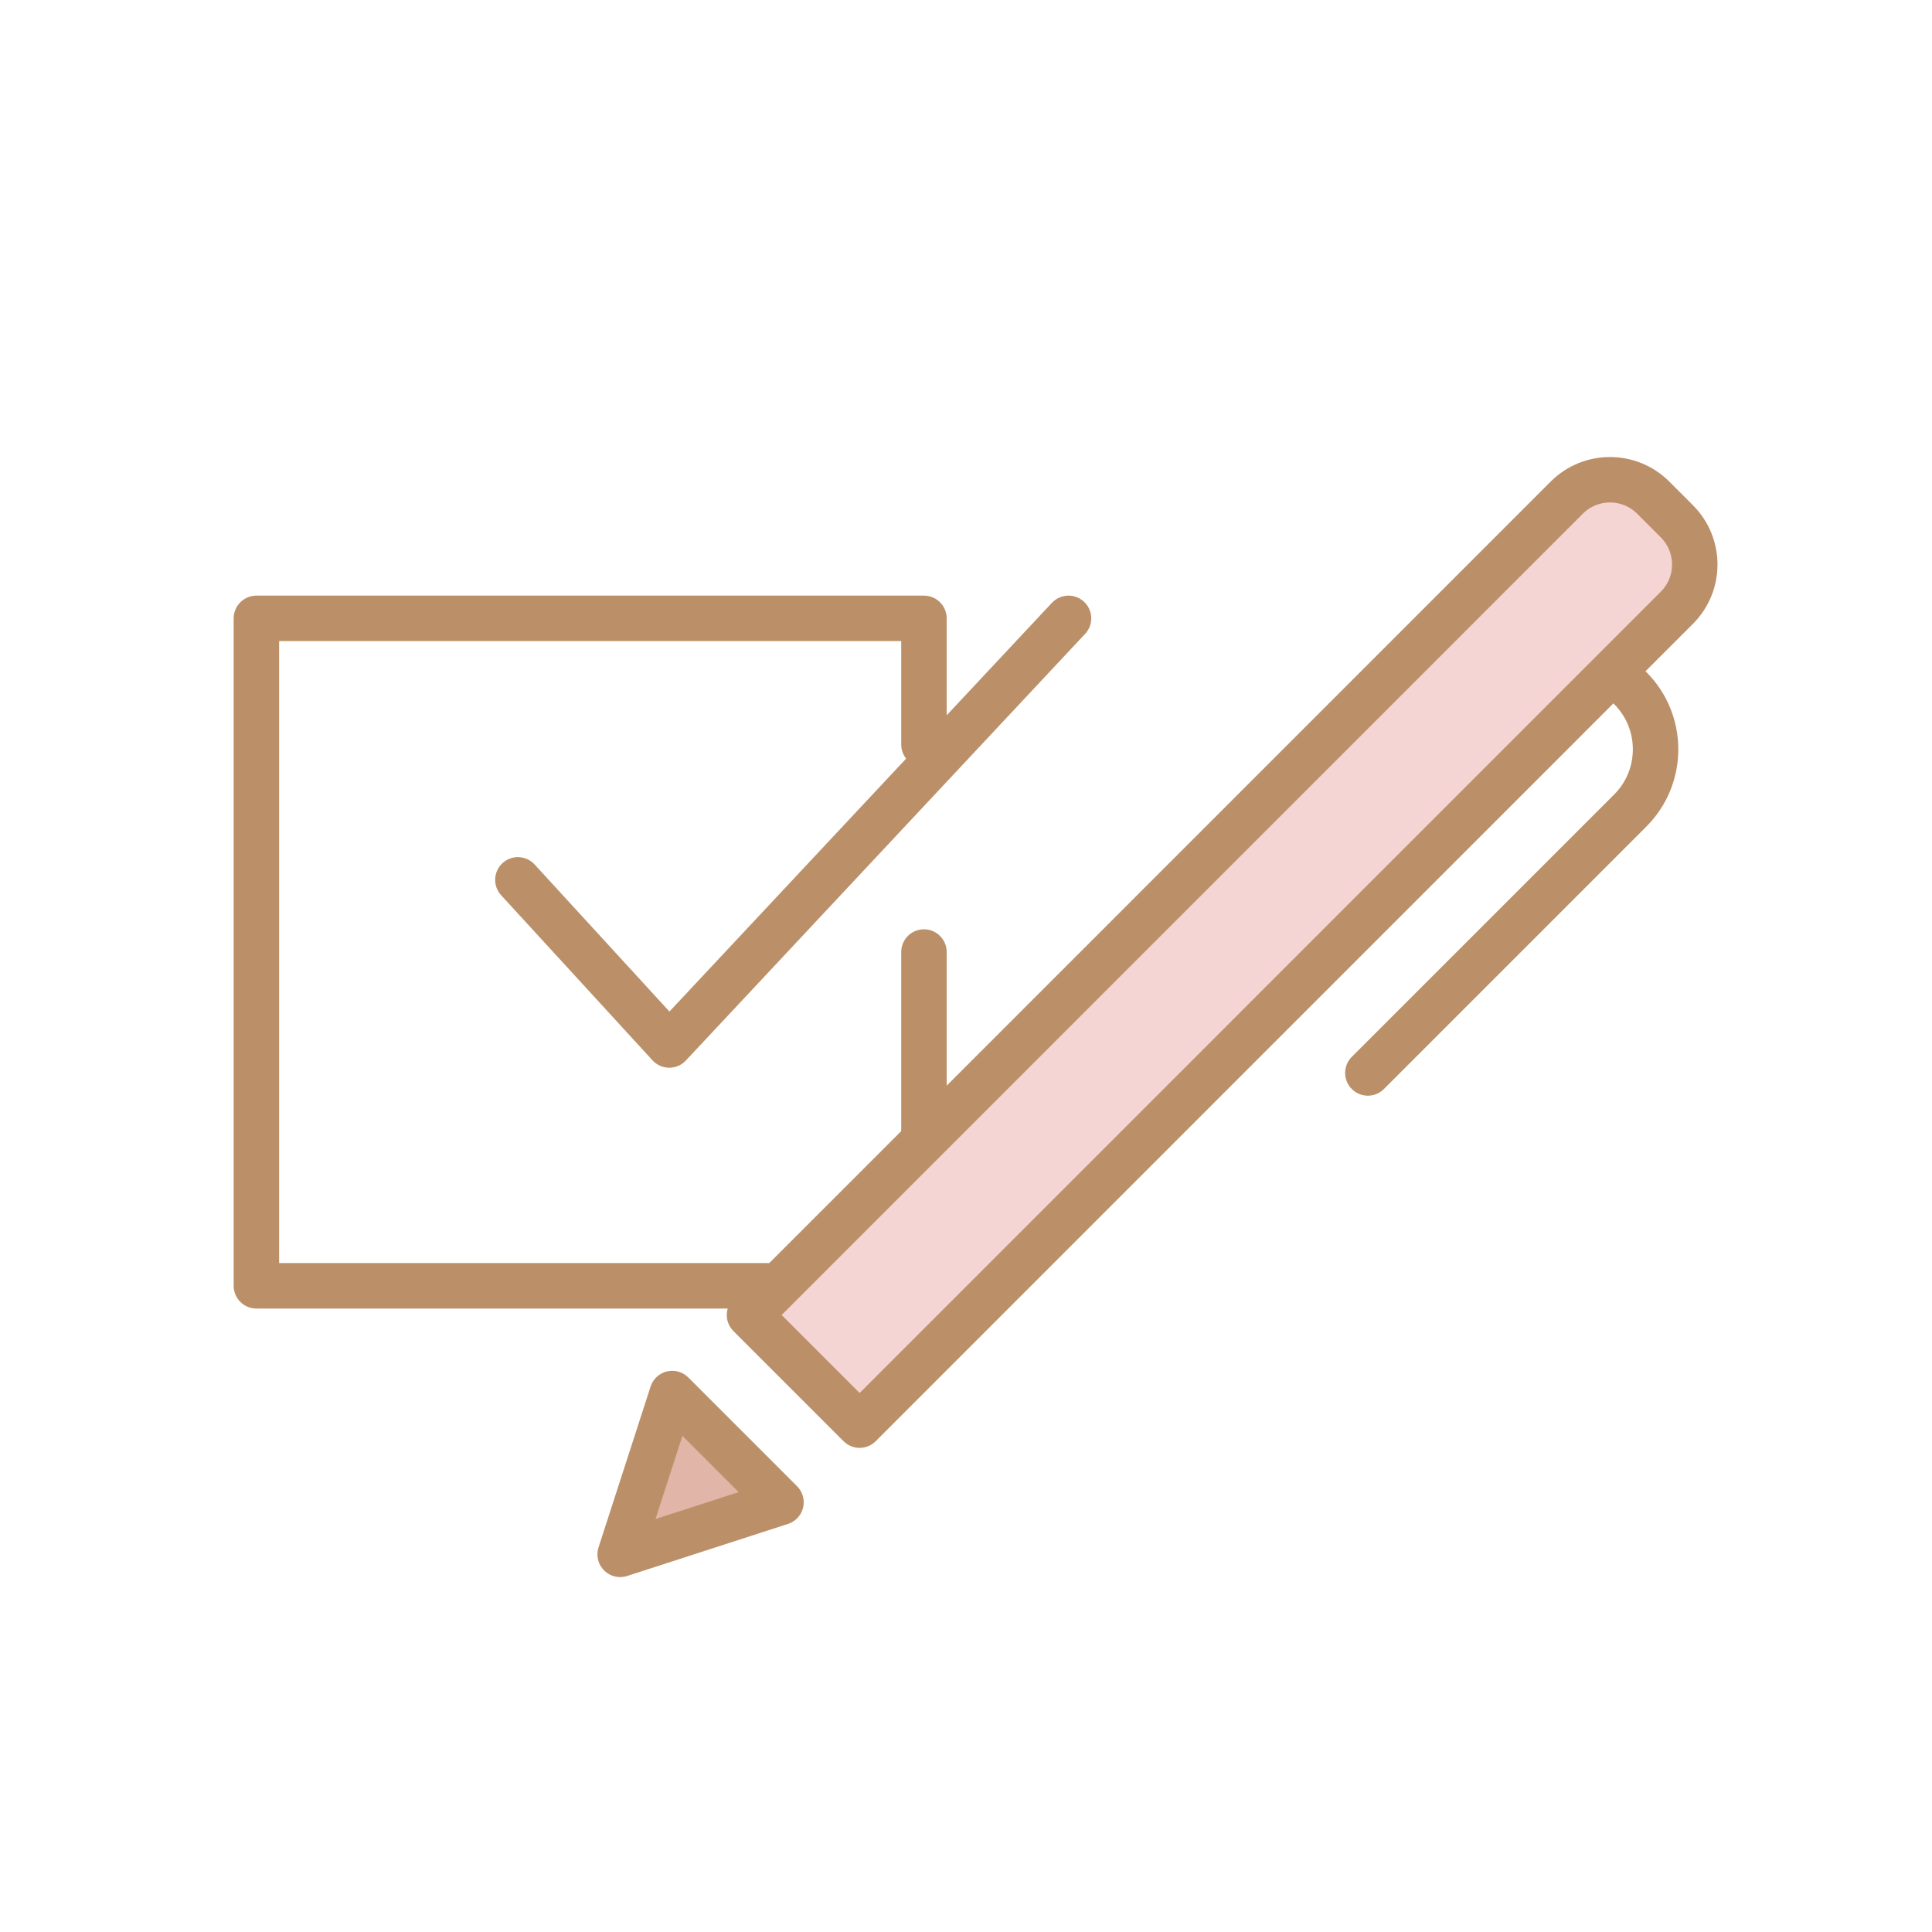 <?xml version="1.0" encoding="UTF-8"?><svg id="_レイヤー_1" xmlns="http://www.w3.org/2000/svg" viewBox="0 0 170 170"><defs><style>.cls-1{fill:#e1b5a8;}.cls-1,.cls-2,.cls-3{stroke:#bb9068;stroke-linecap:round;stroke-linejoin:round;stroke-width:4px;}.cls-2{fill:#f5d4d4;}.cls-3{fill:none;}</style></defs><polyline class="cls-3" points="81.3 83.77 81.3 113.14 22.56 113.14 22.56 54.41 81.3 54.41 81.3 65.51"/><polyline class="cls-3" points="45.57 77.42 58.89 91.95 94.02 54.41"/><path class="cls-2" d="M75.64,125.4l-9.69-9.69L137.86,43.79c2.1-2.1,5.51-2.1,7.61,0l2.08,2.08c2.1,2.1,2.1,5.51,0,7.61L75.64,125.4Z"/><polygon class="cls-1" points="68.72 132.19 54.57 136.77 59.15 122.62 68.72 132.19"/><path class="cls-3" d="M143.45,60.55h0c2.97,2.97,2.97,7.8,0,10.77l-23.09,23.09"/></svg>